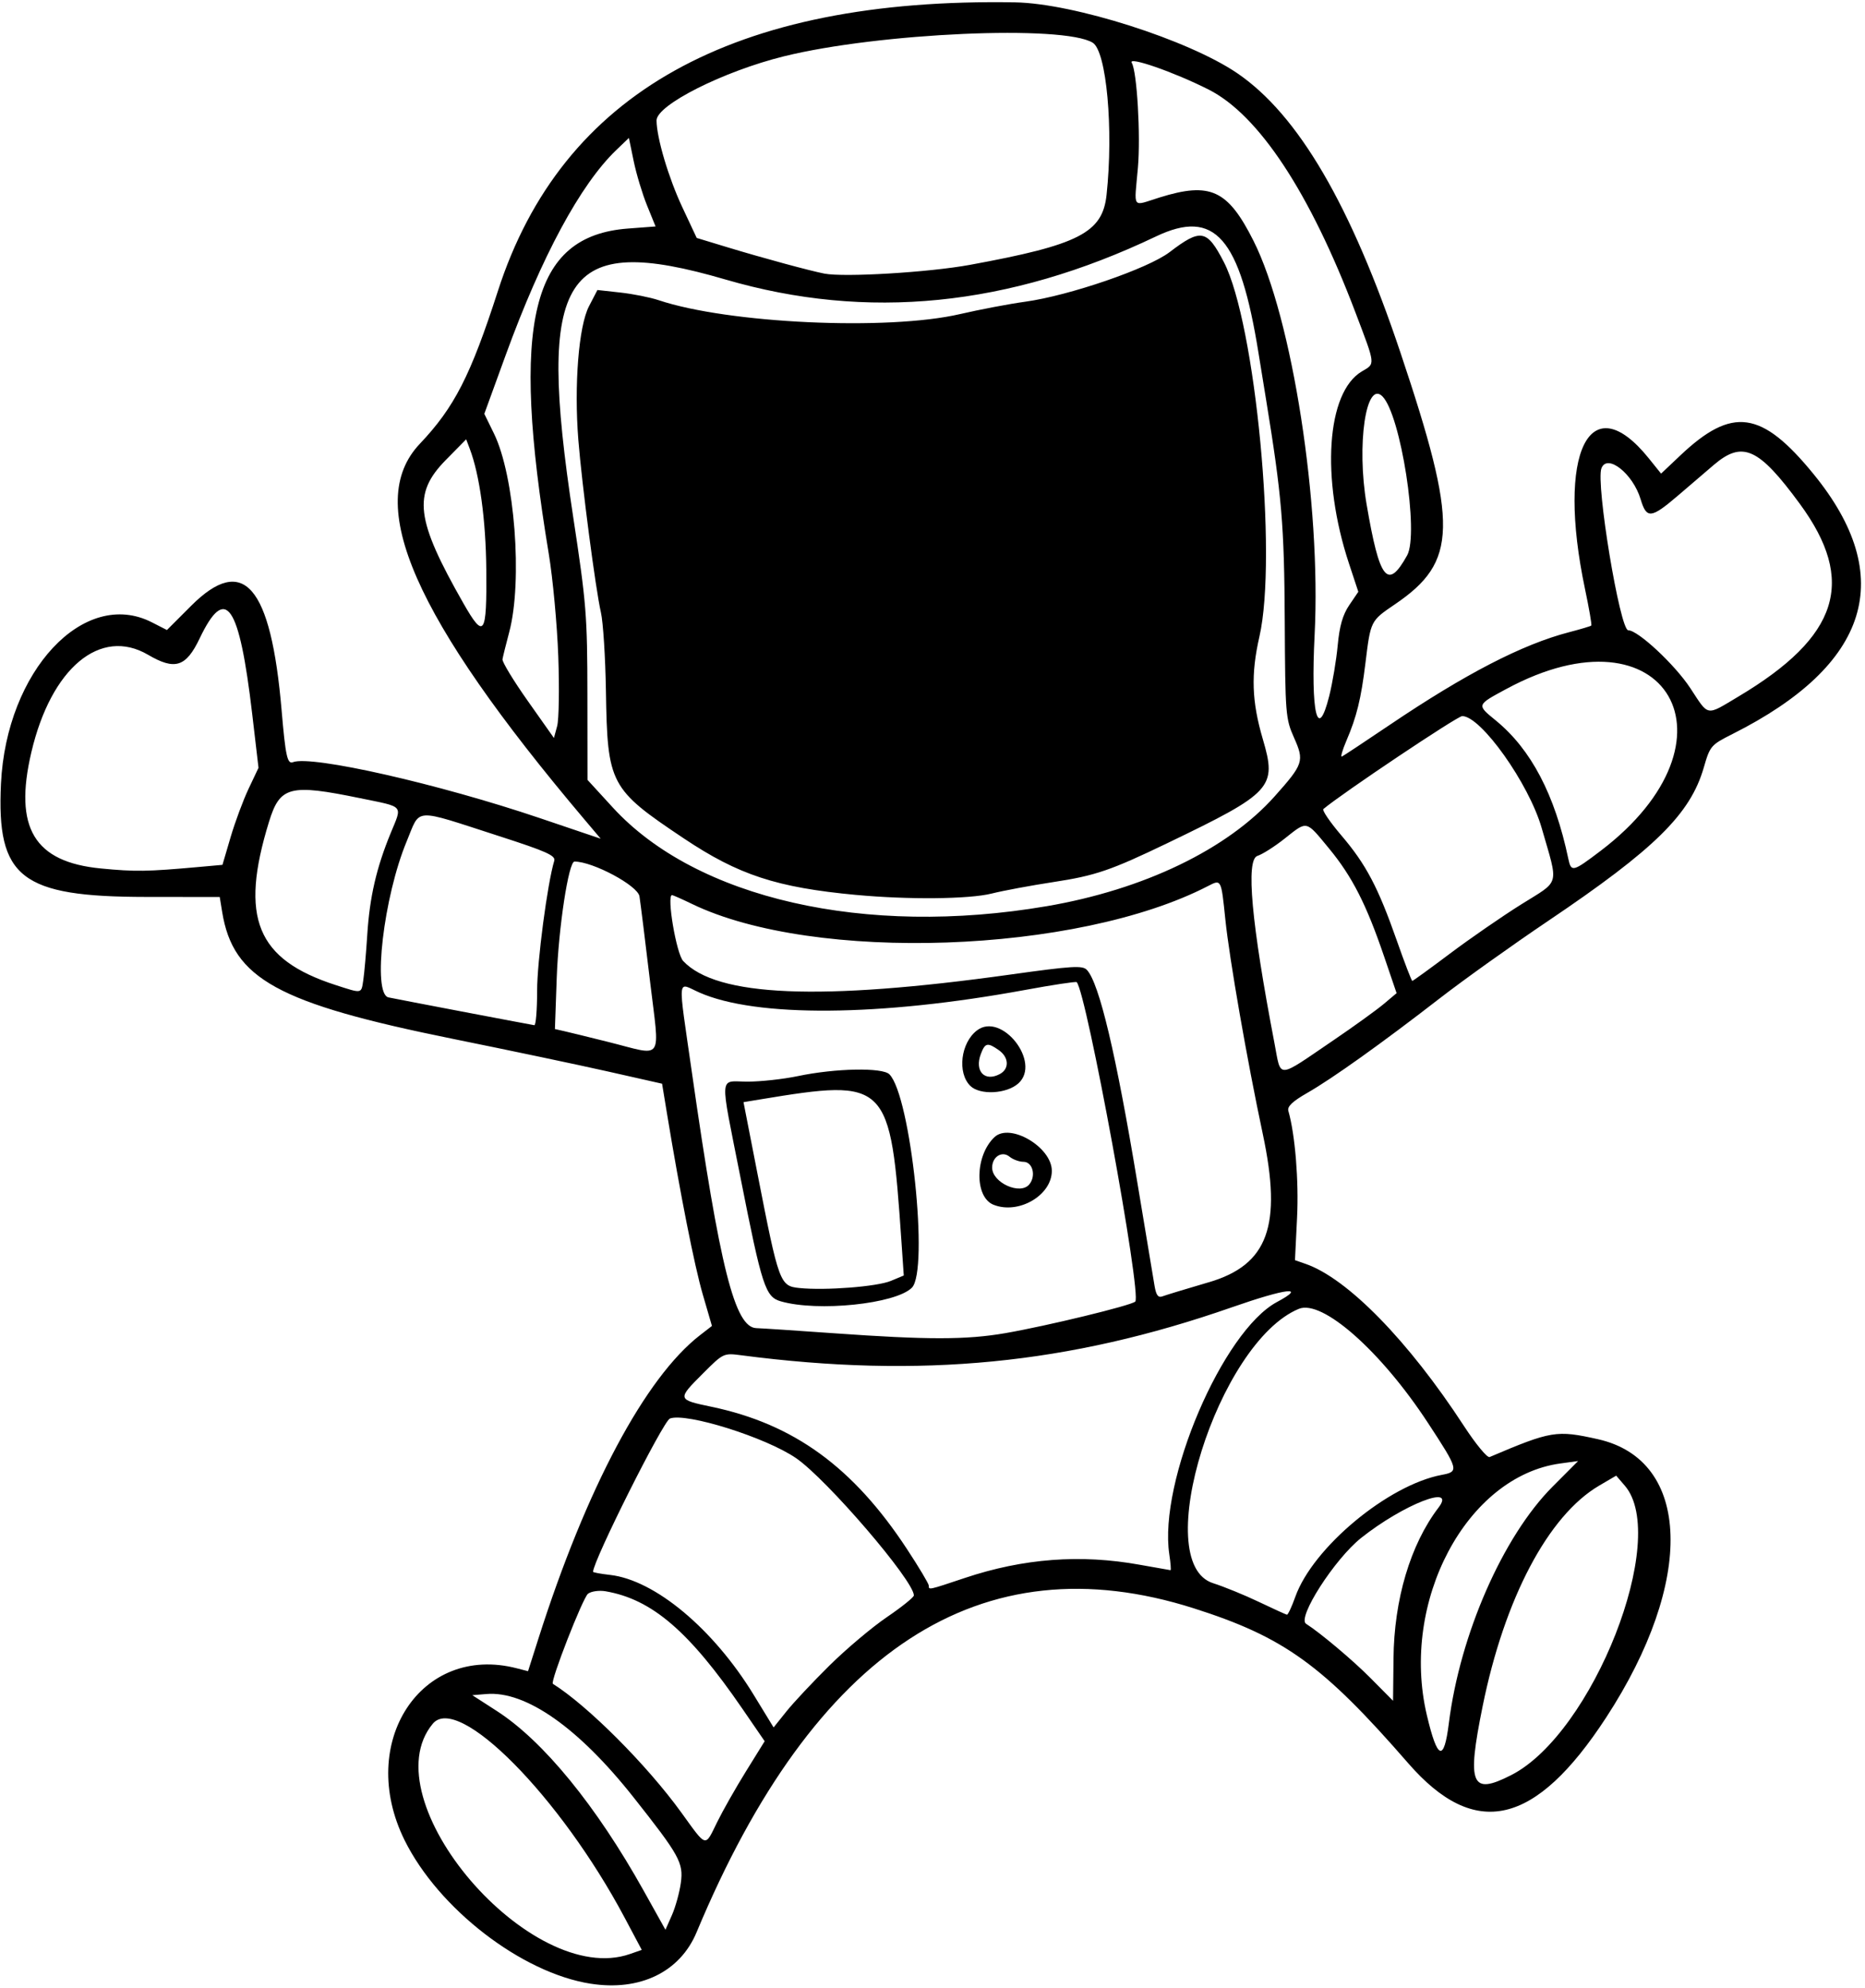 <?xml version="1.0" encoding="UTF-8" standalone="no"?>
<svg id="svg4147" xmlns:rdf="http://www.w3.org/1999/02/22-rdf-syntax-ns#" xmlns="http://www.w3.org/2000/svg" height="533" viewBox="0 0 500 533" width="500" version="1.1" xmlns:cc="http://creativecommons.org/ns#" xmlns:dc="http://purl.org/dc/elements/1.1/">
<path id="path4157" d="m158.35 531.85c-18.51-2.9-40.8-20.1-49.89-38.49-12.916-26.15 4.41-52.69 30.07-46.08l3.034 0.782 2.797-8.782c12.84-40.31 28.621-69.931 43.321-81.315l3.186-2.467-2.468-8.477c-2.227-7.648-6.041-26.938-9.59-48.5l-1.31-7.97-14.5-3.27c-7.975-1.797-26.65-5.727-41.5-8.734-47.092-9.54-59.02-16.1-61.94-34.05l-0.651-4-19.704-0.019c-33.623-0.03-40.146-5.12-38.946-30.36 1.437-30.25 22.276-52.54 40.446-43.27l4.048 2.065 6.457-6.457c14.06-14.06 21.43-5.553 24.293 28.043 1.04 12.202 1.527 14.426 3.032 13.848 4.978-1.91 39.06 5.815 66.237 15.013l16.271 5.507-4.381-5.184c-45.76-54.15-59.186-84.77-44.13-100.67 9.3-9.81 13.62-18.27 20.96-41.01 17.12-53.068 63.01-78.671 138.67-77.368 15.71 0.27 46.45 10.076 59.53 18.989 16.37 11.158 30.49 35.325 43.75 74.879 15.581 46.486 15.367 56.088-1.5 67.543-6.519 4.427-6.479 4.348-7.879 15.78-1.172 9.569-2.346 14.353-5.101 20.779-1.076 2.51-1.619 4.415-1.206 4.231 0.413-0.183 6.15-3.979 12.75-8.434 20.353-13.739 35.618-21.632 48.152-24.897 3.108-0.81 5.792-1.612 5.963-1.784 0.172-0.172-0.585-4.566-1.681-9.765-7.717-36.597 1.207-54.837 17.133-35.02l3.256 4.051 5.162-4.882c13.91-13.156 21.78-12.058 35.696 4.981 22.494 27.541 15.142 51.176-21.681 69.698-5.816 2.925-6.053 3.201-7.723 8.983-3.608 12.491-13.078 21.824-41.777 41.173-9.625 6.489-22.68 15.815-29.011 20.724-15.478 12.001-28.8 21.511-35.52 25.357-3.965 2.269-5.409 3.643-5.071 4.827 1.816 6.353 2.822 18.71 2.333 28.641l-0.56 11.378 2.87 1c11.238 3.917 27.567 20.641 42.428 43.452 3.159 4.849 6.258 8.597 6.887 8.33 16.545-7.036 17.924-7.264 29-4.792 25.119 5.606 26.1 38.025 2.258 74.602-18.998 29.146-35.163 32.887-53.083 12.284-22.94-26.38-33.27-33.83-57.53-41.55-56.968-18.106-101.61 10.999-133.26 86.878-4.44 10.646-15.169 15.853-28.394 13.779zm10.529-7.959 3.174-1.107-4.593-8.643c-17.245-32.449-44.637-60.147-51.427-52.001-16.999 20.396 26.309 71.002 52.846 61.751zm13.65-19.082c0.739-5.374-0.347-7.337-12.704-22.963-14.735-18.633-28.864-28.546-39.427-27.664l-3.773 0.315 6.579 4.243c12.474 8.045 26.669 25.423 39.376 48.204l5.827 10.446 1.738-3.94c0.956-2.167 2.029-6.056 2.385-8.641zm9.755-16.312c1.484-3.025 4.952-9.136 7.709-13.58l5.011-8.08-5.95-8.67c-14.281-20.81-24.236-29.367-36.677-31.528-1.74-0.302-3.84-0.011-4.734 0.657-1.379 1.03-10.206 23.654-9.421 24.147 9.381 5.895 25.214 21.76 34.422 34.491 6.93 9.582 6.283 9.41 9.641 2.562zm212.87-12.578c21.902-11.174 42.486-63.605 30.459-77.587l-2.32-2.697-4.557 2.671c-13.656 8.003-25.391 30.232-31.259 59.215-4.261 21.043-3.076 23.884 7.677 18.398zm-16.72-13.92c2.97-23.754 14.497-50.054 27.784-63.391l6.865-6.891-4.765 0.653c-25.157 3.448-42.966 37.015-35.789 67.457 2.841 12.051 4.589 12.694 5.905 2.172zm-166.01-15.5c4.454-4.4 11.357-10.217 15.34-12.927 3.983-2.71 7.241-5.332 7.241-5.828 0-3.951-23.301-31.104-31.577-36.799-8.077-5.557-29.496-12.284-33.825-10.623-1.82 0.7-20.6 38.16-20.6 41.09 0 0.179 2.042 0.555 4.538 0.837 12.016 1.354 27.695 14.44 38.513 32.144l5.348 8.751 3.461-4.323c1.903-2.378 7.105-7.923 11.559-12.323zm151.17-1.752c0.127-15.872 4.527-30.656 12.063-40.538 4.942-6.479-9.444-0.849-20.721 8.11-7.133 5.667-17.27 21.463-14.782 23.036 3.768 2.382 12.705 9.912 17.318 14.591 3.283 3.33 5.983 6.053 6 6.052 0.017-0.001 0.072-5.064 0.121-11.25zm-26.332-16.611c4.69-13.205 24.867-30.006 39.282-32.71 4.655-0.873 4.532-1.335-3.727-13.95-12.615-19.268-28.344-33.157-34.61-30.561-21.7 8.988-40.162 68.107-22.971 73.557 2.897 0.918 8.418 3.174 12.268 5.013 3.85 1.839 7.232 3.381 7.515 3.429 0.283 0.047 1.293-2.103 2.243-4.778zm-88.565-5.08c15.663-5.236 31.003-6.396 46.807-3.541 4.4 0.795 8.14 1.454 8.311 1.465s0.023-1.902-0.329-4.251c-2.926-19.511 14.296-59.851 28.884-67.658 8.111-4.341 2.527-3.688-12.068 1.411-43.729 15.276-83.435 19.163-131.57 12.878-4.735-0.618-4.811-0.582-10.25 4.856-6.974 6.974-6.963 7.017 2.271 8.952 22.095 4.631 37.994 16.202 52.392 38.13 3.222 4.906 5.858 9.321 5.858 9.811 0 1.214-0.222 1.261 9.693-2.053zm10.8-65.62c11.197-1.939 33.705-7.403 34.858-8.463 1.832-1.683-13.081-83.028-15.702-85.649-0.212-0.212-6.408 0.725-13.771 2.081-38.88 7.161-72.182 7.424-87.404 0.691-6.029-2.667-5.794-5.197-1.987 21.405 7.521 52.547 11.516 68.405 17.281 68.585 1.498 0.047 10.824 0.662 20.724 1.367 25.122 1.789 35.593 1.785 46-0.018zm-60.172-8.534c-4.138-1.198-5.034-3.952-10.817-33.256-5.62-28.5-5.84-25.65 1.92-25.65 3.539 0 9.608-0.668 13.487-1.483 10.019-2.107 22.67-2.356 24.53-0.482 5.724 5.766 10.654 52.588 6.025 57.217-4.353 4.353-25.231 6.521-35.149 3.65zm29.517-5.481 3.455-1.444-0.632-9.238c-2.936-42.937-3.623-43.629-37.751-37.995l-4.583 0.757 3.756 19.232c5.718 29.277 6.004 30.058 11.17 30.594 6.951 0.722 20.879-0.358 24.583-1.906zm27.5-20.42c-5.146-2.076-4.974-13.193 0.281-18.13 4.161-3.909 15.369 2.687 15.369 9.044 0 6.583-8.959 11.784-15.65 9.085zm9.604-5.451c1.878-2.263 0.912-6.055-1.543-6.055-1.149 0-2.836-0.618-3.75-1.372-2.006-1.657-4.662 0.008-4.662 2.922 0 4.044 7.514 7.445 9.954 4.505zm-15.837-26.438c-3.505-3.505-2.535-11.509 1.796-14.835 6.629-5.09 17.339 8.56 11.127 14.181-3.156 2.856-10.357 3.22-12.924 0.654zm7.949-3.152c2.589-1.385 2.449-4.491-0.288-6.408-3.017-2.113-3.667-1.977-4.802 1.009-1.762 4.635 1.015 7.581 5.091 5.399zm55.981 55.843c15.94-4.67 19.75-15.14 14.5-39.81-4.202-19.746-8.943-46.917-10.032-57.5-1.117-10.855-1.077-10.777-4.635-8.937-35.092 18.147-105.58 20.61-138.29 4.832-2.72-1.32-5.16-2.4-5.41-2.4-1.506 0 1.15 15.712 2.986 17.669 9.002 9.593 36.764 10.749 87.615 3.647 16.733-2.337 19.454-2.502 20.622-1.254 3.309 3.535 7.823 22.579 13.551 57.166 2.211 13.349 4.279 25.772 4.596 27.605 0.427 2.468 0.976 3.181 2.113 2.744 0.845-0.324 6.42-2.021 12.389-3.77zm33.46-64.9c5.5-3.74 11.558-8.111 13.462-9.713l3.462-2.913-3.369-9.891c-4.745-13.932-8.547-21.386-14.734-28.887-6.321-7.663-5.755-7.538-11.94-2.638-2.684 2.127-5.951 4.2-7.259 4.608-3.173 0.989-1.632 17.959 4.562 50.241 1.846 9.62 0.371 9.695 15.816-0.808zm-183.27-16.16c-1.26-10.59-2.52-20.68-2.79-22.42-0.46-2.89-12.48-9.33-17.42-9.33-1.58 0-4.285 17.726-4.763 31.203l-0.485 13.703 2.362 0.534c1.299 0.294 6.637 1.602 11.862 2.906 15.267 3.811 13.906 5.823 11.232-16.596zm-30.23 2.88c0-7.845 2.754-28.747 4.588-34.823 0.425-1.407-2.074-2.527-14.788-6.631-23.37-7.542-20.988-7.676-24.762 1.39-6.199 14.891-9.241 40.913-4.892 41.853 1.99 0.43 36.871 7.081 39.105 7.456 0.412 0.069 0.75-4.091 0.75-9.245zm-46.598-2.88c0.271-1.788 0.75-7.269 1.065-12.182 0.646-10.075 2.445-17.879 6.268-27.187 3.145-7.659 3.803-6.904-8.163-9.366-18.907-3.89-21.514-3.216-24.454 6.325-7.929 25.732-3.364 36.905 17.883 43.775 7.174 2.319 6.834 2.382 7.402-1.364zm291.34-7.081c5.366-4.032 13.939-9.953 19.051-13.158 10.624-6.661 10.081-4.644 5.525-20.511-3.417-11.9-16.271-30-21.305-30-1.292 0-32.158 20.665-37.221 24.92-0.389 0.327 1.785 3.516 4.831 7.087 6.611 7.751 9.84 13.882 14.878 28.243 2.074 5.912 3.932 10.75 4.128 10.75 0.197 0 4.748-3.299 10.114-7.331zm-108.24-12.68c26.131-4.452 48.553-15.25 61.248-29.494 7.701-8.64 7.965-9.441 5.179-15.695-2.269-5.096-2.364-6.289-2.492-31.297-0.131-25.746-0.787-33.5-5.03-59.5-0.853-5.225-1.745-10.713-1.983-12.195-5-31.217-11.75-38.918-27.52-31.401-39.46 18.82-77.46 22.621-115.4 11.544-43.63-12.738-50.77-1.63-40.85 63.547 3.551 23.338 3.805 26.516 3.829 47.803l0.025 22.803 6.778 7.4c22.384 24.437 67.666 34.754 116.22 26.481zm-51-3.044c-21.29-1.991-31.51-5.345-46.182-15.157-19.845-13.27-20.473-14.461-20.876-39.574-0.144-8.959-0.747-18.409-1.341-21-1.432-6.246-5.097-34.264-6.053-46.27-1.168-14.672 0.09-30.486 2.85-35.811l2.265-4.37 6.168 0.682c3.393 0.375 7.991 1.293 10.219 2.04 18.665 6.258 61.343 8.237 80.781 3.746 5.407-1.249 13.282-2.745 17.5-3.324 11.762-1.614 32.956-8.887 38.717-13.286 8.401-6.415 10.019-6.121 14.558 2.645 8.483 16.382 14.427 78.982 9.535 100.43-2.307 10.119-2.064 17.368 0.925 27.527 3.8 12.917 2.531 14.298-25.566 27.827-15.181 7.309-19.33 8.729-30.5 10.433-6.05 0.923-13.54 2.317-16.644 3.097-6.009 1.51-22.334 1.672-36.356 0.36zm-176.43-7.472 6.567-0.59 2.178-7.402c1.198-4.071 3.372-9.925 4.832-13.009l2.655-5.607-1.677-14.325c-3.479-29.715-7.123-34.98-14.098-20.371-3.669 7.684-6.618 8.621-13.83 4.395-12.788-7.494-25.989 3.527-31.293 26.127-4.752 20.25 0.737 29.429 18.635 31.162 9.212 0.892 12.384 0.845 26.031-0.38zm376.03-4.329c39.149-29.726 17.69-66.613-25.257-43.417-8.041 4.343-7.999 4.216-2.805 8.469 9.446 7.734 15.796 19.849 19.42 37.056 0.769 3.651 1.192 3.548 8.642-2.109zm-279.43-52.15c-0.309-8.525-1.457-20.9-2.55-27.5-10.317-62.267-4.724-85.247 21.224-87.209l7.41-0.56-2.287-5.628c-1.258-3.096-2.867-8.436-3.576-11.867l-1.289-6.239-3.389 3.252c-9.614 9.226-20.014 28.513-29.648 54.985l-5.726 15.733 2.586 5.285c5.567 11.379 7.73 39.545 4.09 53.249-0.877 3.3-1.688 6.572-1.803 7.27-0.115 0.699 2.941 5.733 6.791 11.187l7 9.917 0.864-3.187c0.475-1.753 0.611-10.162 0.302-18.687zm206.69 10.615c0.882-3.512 1.905-9.624 2.273-13.583 0.482-5.184 1.348-8.199 3.097-10.776l2.428-3.578-2.507-7.589c-7.558-22.875-6.018-45.897 3.443-51.485 3.671-2.168 3.749-1.447-1.732-15.886-12.172-32.064-25.882-52.878-39.31-59.677-9.267-4.692-21.793-9.048-20.636-7.177 1.403 2.27 2.412 19.468 1.65 28.136-0.998 11.362-1.761 10.318 5.816 7.96 13.597-4.232 18.284-2.069 25.171 11.615 10.408 20.678 18.167 70.664 16.393 105.6-1.072 21.111 0.784 28.903 3.915 16.437zm109.74 0.13c26.926-16.062 31.646-30.906 16.425-51.645-11.07-15.082-15.38-17.019-23.122-10.39-1.789 1.532-6.009 5.147-9.379 8.035-7.389 6.332-8.578 6.465-10.176 1.134-2.06-6.876-8.967-12.34-10.512-8.315-1.555 4.051 4.962 43.431 7.187 43.431 2.617 0 12.491 9.206 16.636 15.511 5.06 7.696 4.078 7.526 12.941 2.239zm-335.73-34.05c-0.121-13.311-1.775-25.373-4.442-32.388l-0.953-2.507-5.455 5.543c-8.941 9.085-8.098 15.959 4.709 38.416 5.571 9.768 6.303 8.688 6.141-9.064zm246.87-3.767c3.253-5.857-1.7-37.725-6.63-42.655-4.403-4.403-6.952 13.008-4.237 28.934 3.476 20.388 5.643 23.124 10.866 13.72zm-117.24-77.896c29.258-5.363 35.567-8.591 36.662-18.759 1.895-17.587-0.009-38.517-3.712-40.805-7.816-4.831-57.238-2.658-82.749 3.637-16.216 4.002-34.214 13.066-34.186 17.216 0.032 4.66 3.209 15.361 6.901 23.239l3.867 8.251 8.359 2.539c9.237 2.805 21.986 6.268 25.859 7.023 5.305 1.034 28.028-0.33 39-2.341z"/>
</svg>
